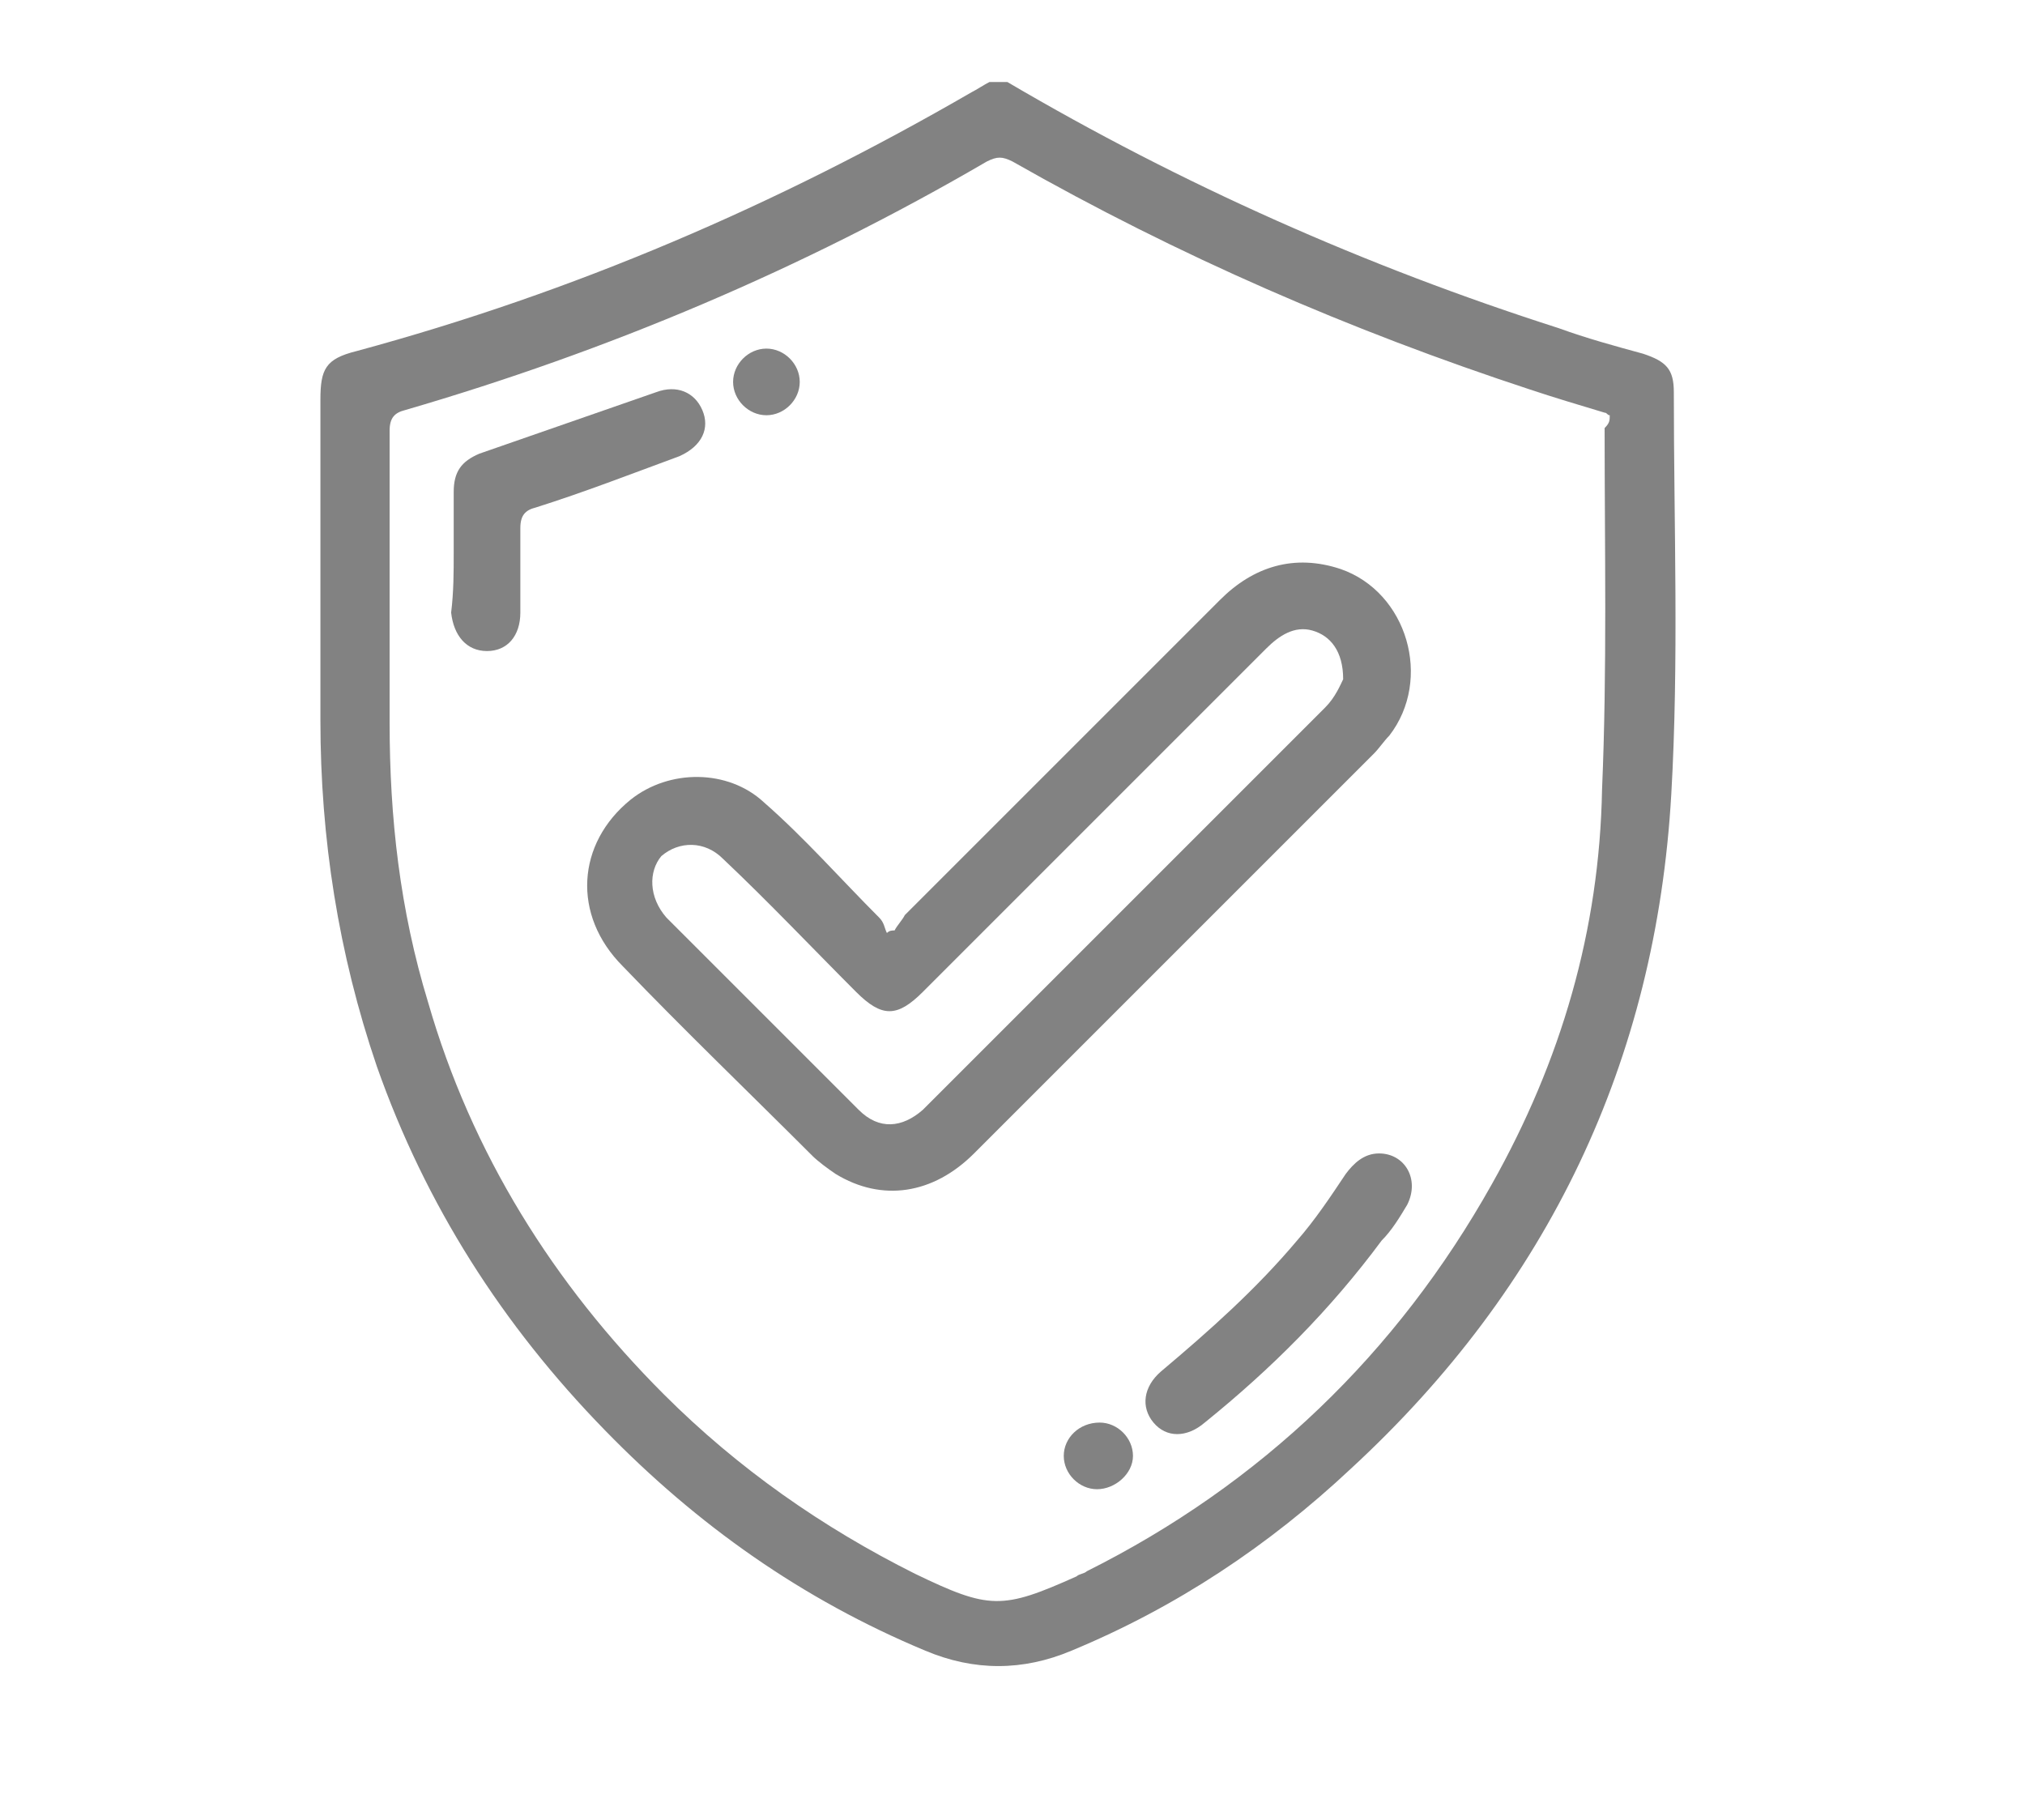 <?xml version="1.0" encoding="UTF-8"?>
<svg xmlns="http://www.w3.org/2000/svg" xmlns:xlink="http://www.w3.org/1999/xlink" version="1.1" id="Capa_1" x="0px" y="0px" viewBox="0 0 79 71" style="enable-background:new 0 0 79 71;" xml:space="preserve">
<style type="text/css">
	.st0{fill:#828282;}
</style>
<g>
	<path class="st0" d="M39.3,3.2c6.8,4,14,7.2,21.5,9.6c1.1,0.4,2.2,0.7,3.3,1c0.9,0.3,1.2,0.6,1.2,1.5c0,5.2,0.2,10.5-0.1,15.7   c-0.6,10.4-4.8,19.2-12.5,26.3c-3.2,3-6.8,5.4-10.9,7.1c-1.9,0.8-3.8,0.8-5.7,0c-4.8-2-8.9-4.9-12.5-8.6c-4-4.1-7-8.8-8.9-14.2   c-1.5-4.4-2.2-8.9-2.2-13.5c0-4.2,0-8.3,0-12.5c0-1.2,0.2-1.6,1.4-1.9C22.4,11.4,30.3,8,37.9,3.6c0.2-0.1,0.5-0.3,0.7-0.4   C38.8,3.2,39.1,3.2,39.3,3.2z M62.8,16.2c-0.1,0-0.1-0.1-0.2-0.1c-1-0.3-2-0.6-2.9-0.9c-7-2.3-13.7-5.2-20.2-8.9   c-0.4-0.2-0.6-0.2-1,0c-7.2,4.2-14.8,7.4-22.7,9.7c-0.4,0.1-0.6,0.3-0.6,0.8c0,3.8,0,7.6,0,11.4c0,3.7,0.4,7.3,1.5,10.9   c1.7,5.9,4.9,11,9.2,15.3c2.9,2.9,6.2,5.2,9.8,7c2.9,1.4,3.4,1.4,6.3,0.1c0.1-0.1,0.3-0.1,0.4-0.2c6.8-3.4,12.1-8.5,15.8-15.1   c2.7-4.8,4.2-9.9,4.3-15.4c0.2-4.7,0.1-9.4,0.1-14.1C62.8,16.5,62.8,16.4,62.8,16.2z"></path>
	<path class="st0" d="M34.9,36.3c0.1-0.2,0.3-0.4,0.4-0.6c4.1-4.1,8.2-8.2,12.3-12.3c1.3-1.3,2.9-1.8,4.7-1.2   c2.6,0.9,3.6,4.3,1.9,6.5c-0.2,0.2-0.4,0.5-0.6,0.7C48.4,34.6,43.2,39.8,38,45c-1.6,1.6-3.6,1.9-5.4,0.8c-0.3-0.2-0.7-0.5-0.9-0.7   c-2.5-2.5-5-4.9-7.4-7.4c-2-2-1.8-4.8,0.3-6.5c1.5-1.2,3.8-1.2,5.2,0.1c1.6,1.4,3,3,4.5,4.5c0.2,0.2,0.2,0.4,0.3,0.6   C34.7,36.3,34.8,36.3,34.9,36.3z M52.4,26.5c0-1.1-0.5-1.7-1.2-1.9c-0.7-0.2-1.3,0.2-1.8,0.7C45,29.7,40.5,34.2,36,38.7   c-1,1-1.6,1-2.6,0c-1.7-1.7-3.4-3.5-5.2-5.2c-0.7-0.7-1.7-0.7-2.4-0.1C25.3,34,25.3,35,26,35.8c2.5,2.5,5,5,7.5,7.5   c0.8,0.8,1.7,0.7,2.5,0c0.6-0.6,1.3-1.3,1.9-1.9c4.6-4.6,9.2-9.2,13.8-13.8C52.1,27.2,52.3,26.7,52.4,26.5z"></path>
	<path class="st0" d="M17.7,21.6c0-0.8,0-1.6,0-2.4c0-0.8,0.3-1.2,1-1.5c2.3-0.8,4.6-1.6,6.9-2.4c0.8-0.3,1.5,0,1.8,0.7   c0.3,0.7,0,1.4-0.9,1.8c-1.9,0.7-3.7,1.4-5.6,2c-0.4,0.1-0.6,0.3-0.6,0.8c0,1.1,0,2.2,0,3.3c0,0.9-0.5,1.5-1.3,1.5   c-0.8,0-1.3-0.6-1.4-1.5C17.7,23.1,17.7,22.3,17.7,21.6z"></path>
	<path class="st0" d="M53.8,45c1,0,1.6,1,1.1,2c-0.3,0.5-0.6,1-1,1.4c-2,2.7-4.3,5-6.9,7.1c-0.7,0.6-1.5,0.6-2,0   c-0.5-0.6-0.4-1.4,0.3-2c1.9-1.6,3.7-3.2,5.3-5.1c0.7-0.8,1.3-1.7,1.9-2.6C52.8,45.4,53.2,45,53.8,45z"></path>
	<path class="st0" d="M42.9,55.5c0.7,0,1.3,0.6,1.3,1.3c0,0.7-0.7,1.3-1.4,1.3c-0.7,0-1.3-0.6-1.3-1.3   C41.5,56.1,42.1,55.5,42.9,55.5z"></path>
	<path class="st0" d="M31.2,14.9c0,0.7-0.6,1.3-1.3,1.3c-0.7,0-1.3-0.6-1.3-1.3c0-0.7,0.6-1.3,1.3-1.3   C30.6,13.6,31.2,14.2,31.2,14.9z"></path>
</g>
</svg>
